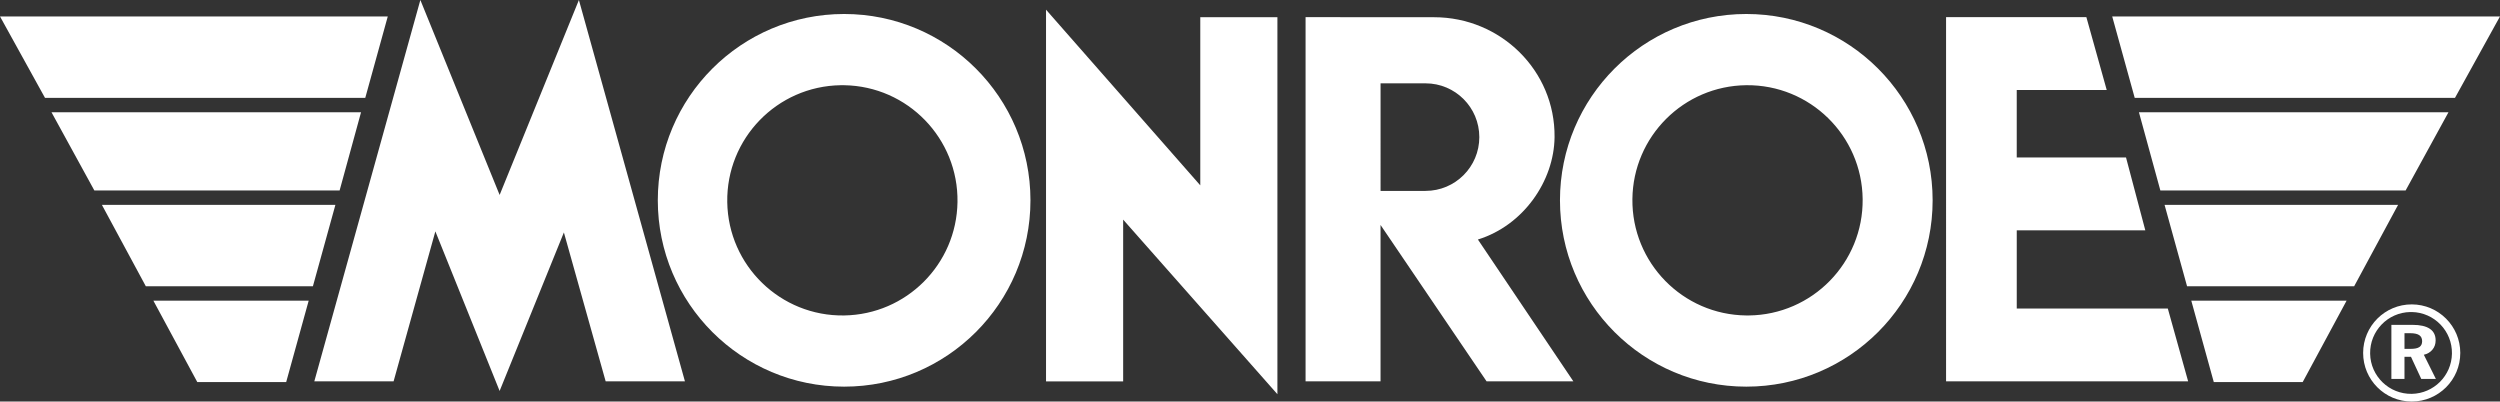 <svg xmlns="http://www.w3.org/2000/svg" id="Capa_2" data-name="Capa 2" viewBox="0 0 2426.49 389.73"><rect x="0" y="0" width="2426.49" height="389.73" fill="#333333" stroke="none"/><defs><style>      .cls-1 {        fill: #fff;        fill-rule: evenodd;      }    </style></defs><g id="Capa_1-2" data-name="Capa 1"><g><path class="cls-1" d="M819.31,13.58c-99.88,0-180.85,80.98-180.85,180.85s80.97,180.85,180.85,180.85,180.85-80.97,180.85-180.85S919.19,13.58,819.31,13.58Zm0,292.6c-61.71,.94-112.5-48.32-113.44-110.03s48.32-112.5,110.03-113.44c1.14-.02,2.27-.02,3.41,0,61.71,.94,110.97,51.73,110.03,113.44-.92,60.38-49.65,109.11-110.03,110.03ZM1694.94,13.58c-99.88,0-180.84,80.98-180.84,180.85s80.96,180.85,180.84,180.85,180.86-80.97,180.86-180.85S1794.82,13.58,1694.94,13.58Zm0,292.6c-61.71-.66-111.2-51.23-110.54-112.94,.65-60.78,49.76-109.88,110.54-110.54,61.71-.66,112.28,48.83,112.94,110.54s-48.83,112.28-110.54,112.94c-.8,0-1.6,0-2.4,0Zm262.51-6.74v-75.89h124.78l-18.72-70.7h-106.07V87.35h87.34l-19.75-70.7h-136.18V370.14h234.95l-19.74-70.71h-146.61ZM2050.1,15.95l21.84,79.02h310.87l43.67-79.02h-376.38Zm284.8,168.89l41.59-75.9h-300.46l20.8,75.9h238.06Zm-233.99,13.98l21.84,79h162.2l42.63-79h-226.67Zm47.78,172.01h86.3l42.61-79.01h-150.75l21.84,79.01h0Zm-983.7-190.94L1015.27,9.39V370.16h74.86V213.16l149.72,169.46V16.67h-74.86V179.89Z"></path><path class="cls-1" d="M1434.46,232.47c44.07-13.63,73.94-56.76,74.39-99.37,.66-64.56-52.33-116.38-116.91-116.38l-124.76-.08V370.13h72.77V218.35l102.93,151.79h84.23l-92.66-137.66h0Zm-50.82-47.18h-43.67V80.89h43.67c28.83,0,52.18,23.37,52.18,52.2s-23.36,52.19-52.18,52.19h0ZM376.37,15.95H0L43.67,94.98H354.53l21.84-79.02Zm-25.93,92.99H49.97l41.59,75.9h238.07l20.8-75.9ZM98.89,198.83l42.63,79h162.19l21.83-79H98.89Zm92.59,172.01h86.29l21.84-79.01H148.87l42.62,79.01ZM484.94,189.22L408,0l-102.93,370.12h76.95l40.54-145.55,62.37,154.9,62.38-153.86,40.54,144.51h76.94L561.88,0l-76.94,189.22Zm1855.9,106.22c-26.04-.03-47.17,21.06-47.19,47.1-.03,26.04,21.06,47.17,47.1,47.19h.09c26.04-.03,47.12-21.15,47.1-47.19-.03-26-21.1-47.07-47.1-47.1Zm0,86.83c-21.93,.38-40.02-17.08-40.4-39.01s17.08-40.02,39.01-40.4c.47,0,.94,0,1.4,0,21.93,.39,39.39,18.49,39,40.42-.38,21.38-17.63,38.62-39.01,39Z"></path><path class="cls-1" d="M2352.55,344.33c3.51-.8,6.3-2.46,8.37-4.97,2.08-2.5,3.09-5.5,3.09-8.98,0-4.97-1.88-8.72-5.63-11.26s-9.35-3.81-16.77-3.81h-20.54v52.5h12.71v-21.52h6.3l9.99,21.52h14.19l-11.7-23.49Zm-4.28-7.51c-1.78,1.19-4.51,1.78-8.18,1.78h-6.3v-15.2h5.6c3.96,0,6.86,.64,8.72,1.89,1.88,1.28,2.81,3.26,2.81,5.93-.01,2.56-.91,4.41-2.65,5.6h0Z"></path></g></g></svg>